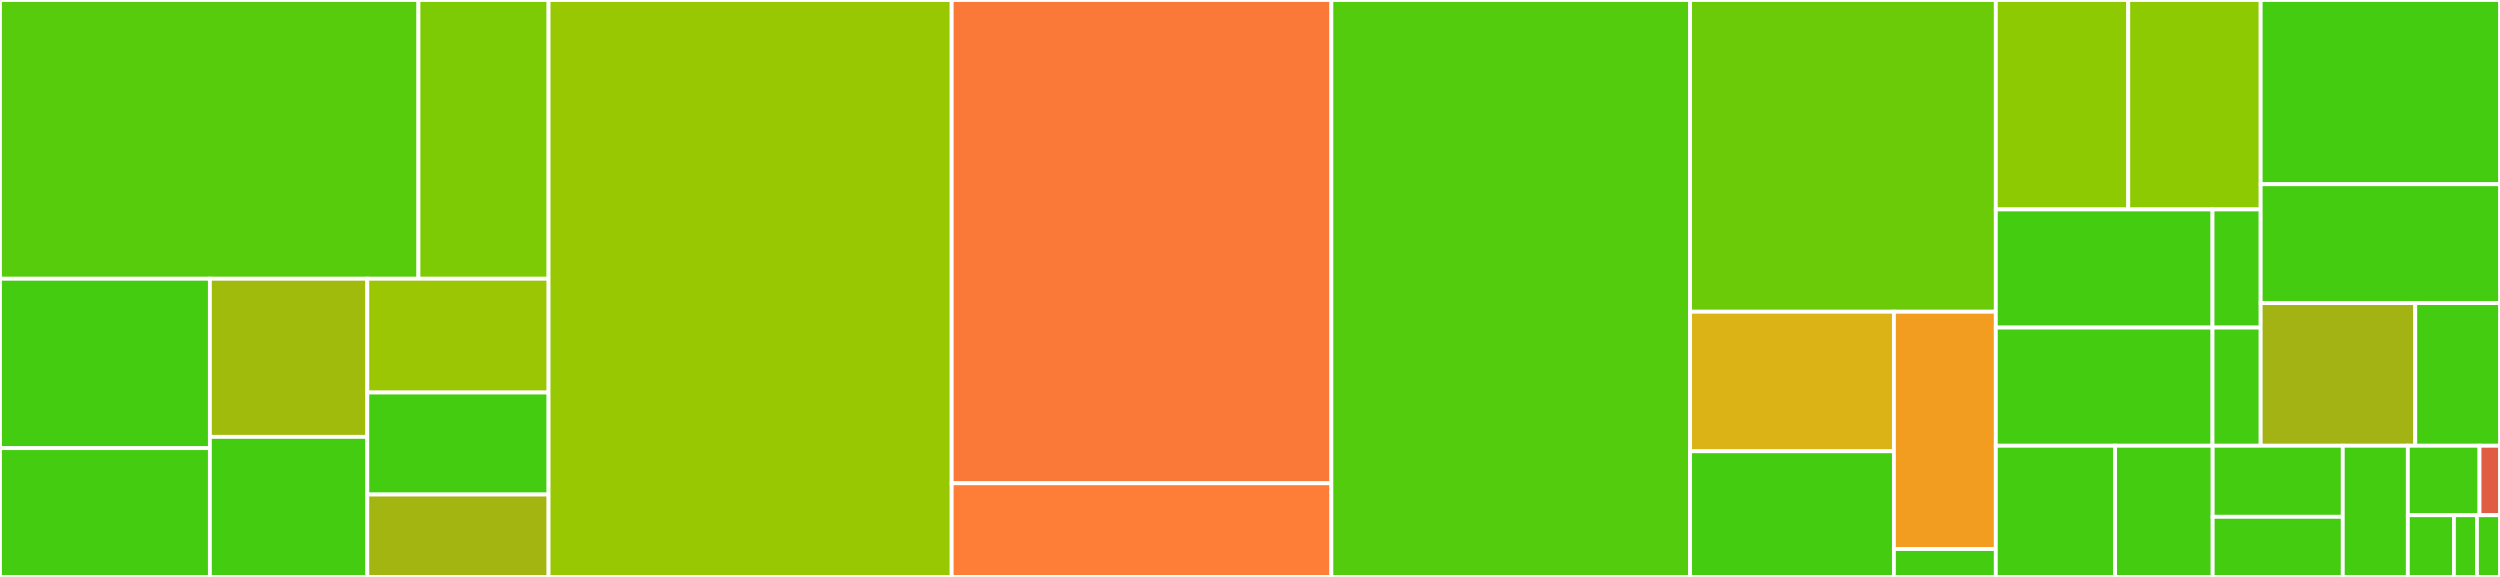 <svg baseProfile="full" width="650" height="150" viewBox="0 0 650 150" version="1.1"
xmlns="http://www.w3.org/2000/svg" xmlns:ev="http://www.w3.org/2001/xml-events"
xmlns:xlink="http://www.w3.org/1999/xlink">

<rect x="0" y="0" width="650" height="150" fill="#333333" stroke="none"/>

<style>rect.s{mask:url(#mask);}</style>
<defs>
  <pattern id="white" width="4" height="4" patternUnits="userSpaceOnUse" patternTransform="rotate(45)">
    <rect width="2" height="2" transform="translate(0,0)" fill="white"></rect>
  </pattern>
  <mask id="mask">
    <rect x="0" y="0" width="100%" height="100%" fill="url(#white)"></rect>
  </mask>
</defs>

<rect x="0" y="0" width="108.795" height="72.472" fill="#57cc0c" stroke="white" stroke-width="1" class=" tooltipped" data-content="MenuItem/SplitItem.php"><title>MenuItem/SplitItem.php</title></rect>
<rect x="108.795" y="0" width="33.833" height="72.472" fill="#7dcb05" stroke="white" stroke-width="1" class=" tooltipped" data-content="MenuItem/AsciiArtItem.php"><title>MenuItem/AsciiArtItem.php</title></rect>
<rect x="0" y="72.472" width="54.571" height="44.05" fill="#4c1" stroke="white" stroke-width="1" class=" tooltipped" data-content="MenuItem/RadioItem.php"><title>MenuItem/RadioItem.php</title></rect>
<rect x="0" y="116.522" width="54.571" height="33.478" fill="#4c1" stroke="white" stroke-width="1" class=" tooltipped" data-content="MenuItem/CheckboxItem.php"><title>MenuItem/CheckboxItem.php</title></rect>
<rect x="54.571" y="72.472" width="40.928" height="41.113" fill="#a0bb0c" stroke="white" stroke-width="1" class=" tooltipped" data-content="MenuItem/MenuMenuItem.php"><title>MenuItem/MenuMenuItem.php</title></rect>
<rect x="54.571" y="113.585" width="40.928" height="36.415" fill="#4c1" stroke="white" stroke-width="1" class=" tooltipped" data-content="MenuItem/SelectableItemRenderer.php"><title>MenuItem/SelectableItemRenderer.php</title></rect>
<rect x="95.499" y="72.472" width="47.129" height="29.583" fill="#9ac603" stroke="white" stroke-width="1" class=" tooltipped" data-content="MenuItem/LineBreakItem.php"><title>MenuItem/LineBreakItem.php</title></rect>
<rect x="95.499" y="102.055" width="47.129" height="26.523" fill="#4c1" stroke="white" stroke-width="1" class=" tooltipped" data-content="MenuItem/SelectableItem.php"><title>MenuItem/SelectableItem.php</title></rect>
<rect x="95.499" y="128.578" width="47.129" height="21.422" fill="#a2b511" stroke="white" stroke-width="1" class=" tooltipped" data-content="MenuItem/StaticItem.php"><title>MenuItem/StaticItem.php</title></rect>
<rect x="142.628" y="0" width="104.808" height="150.0" fill="#98c802" stroke="white" stroke-width="1" class=" tooltipped" data-content="CliMenu.php"><title>CliMenu.php</title></rect>
<rect x="247.436" y="0" width="98.718" height="125.649" fill="#fb7938" stroke="white" stroke-width="1" class=" tooltipped" data-content="Builder/CliMenuBuilder.php"><title>Builder/CliMenuBuilder.php</title></rect>
<rect x="247.436" y="125.649" width="98.718" height="24.351" fill="#fe7d37" stroke="white" stroke-width="1" class=" tooltipped" data-content="Builder/SplitItemBuilder.php"><title>Builder/SplitItemBuilder.php</title></rect>
<rect x="346.154" y="0" width="93.269" height="150.0" fill="#53cc0d" stroke="white" stroke-width="1" class=" tooltipped" data-content="MenuStyle.php"><title>MenuStyle.php</title></rect>
<rect x="439.423" y="0" width="79.487" height="81.048" fill="#6ccb08" stroke="white" stroke-width="1" class=" tooltipped" data-content="Input/InputIO.php"><title>Input/InputIO.php</title></rect>
<rect x="439.423" y="81.048" width="52.991" height="36.29" fill="#dcb317" stroke="white" stroke-width="1" class=" tooltipped" data-content="Input/Number.php"><title>Input/Number.php</title></rect>
<rect x="439.423" y="117.339" width="52.991" height="32.661" fill="#4c1" stroke="white" stroke-width="1" class=" tooltipped" data-content="Input/Password.php"><title>Input/Password.php</title></rect>
<rect x="492.415" y="81.048" width="26.496" height="61.694" fill="#f29d1f" stroke="white" stroke-width="1" class=" tooltipped" data-content="Input/Text.php"><title>Input/Text.php</title></rect>
<rect x="492.415" y="142.742" width="26.496" height="7.258" fill="#4c1" stroke="white" stroke-width="1" class=" tooltipped" data-content="Input/InputResult.php"><title>Input/InputResult.php</title></rect>
<rect x="518.91" y="0" width="34.432" height="54.455" fill="#8eca02" stroke="white" stroke-width="1" class=" tooltipped" data-content="Style/CheckboxStyle.php"><title>Style/CheckboxStyle.php</title></rect>
<rect x="553.342" y="0" width="34.432" height="54.455" fill="#8eca02" stroke="white" stroke-width="1" class=" tooltipped" data-content="Style/RadioStyle.php"><title>Style/RadioStyle.php</title></rect>
<rect x="518.91" y="54.455" width="56.343" height="30.718" fill="#4c1" stroke="white" stroke-width="1" class=" tooltipped" data-content="Style/Locator.php"><title>Style/Locator.php</title></rect>
<rect x="518.91" y="85.174" width="56.343" height="30.718" fill="#4c1" stroke="white" stroke-width="1" class=" tooltipped" data-content="Style/SelectableStyle.php"><title>Style/SelectableStyle.php</title></rect>
<rect x="575.253" y="54.455" width="12.521" height="30.718" fill="#4c1" stroke="white" stroke-width="1" class=" tooltipped" data-content="Style/DefaultStyle.php"><title>Style/DefaultStyle.php</title></rect>
<rect x="575.253" y="85.174" width="12.521" height="30.718" fill="#4c1" stroke="white" stroke-width="1" class=" tooltipped" data-content="Style/Exception/InvalidStyle.php"><title>Style/Exception/InvalidStyle.php</title></rect>
<rect x="587.774" y="0" width="62.226" height="47.902" fill="#4c1" stroke="white" stroke-width="1" class=" tooltipped" data-content="Dialogue/CancellableConfirm.php"><title>Dialogue/CancellableConfirm.php</title></rect>
<rect x="587.774" y="47.902" width="62.226" height="30.905" fill="#4c1" stroke="white" stroke-width="1" class=" tooltipped" data-content="Dialogue/Confirm.php"><title>Dialogue/Confirm.php</title></rect>
<rect x="587.774" y="78.807" width="40.188" height="37.086" fill="#a3b313" stroke="white" stroke-width="1" class=" tooltipped" data-content="Dialogue/Dialogue.php"><title>Dialogue/Dialogue.php</title></rect>
<rect x="627.962" y="78.807" width="22.038" height="37.086" fill="#4c1" stroke="white" stroke-width="1" class=" tooltipped" data-content="Dialogue/Flash.php"><title>Dialogue/Flash.php</title></rect>
<rect x="518.91" y="115.892" width="31.01" height="34.108" fill="#4c1" stroke="white" stroke-width="1" class=" tooltipped" data-content="Util/StringUtil.php"><title>Util/StringUtil.php</title></rect>
<rect x="549.921" y="115.892" width="25.372" height="34.108" fill="#4c1" stroke="white" stroke-width="1" class=" tooltipped" data-content="Util/ColourUtil.php"><title>Util/ColourUtil.php</title></rect>
<rect x="575.293" y="115.892" width="33.83" height="18.475" fill="#4c1" stroke="white" stroke-width="1" class=" tooltipped" data-content="Util/Collection.php"><title>Util/Collection.php</title></rect>
<rect x="575.293" y="134.367" width="33.83" height="15.633" fill="#4c1" stroke="white" stroke-width="1" class=" tooltipped" data-content="Util/ArrayUtils.php"><title>Util/ArrayUtils.php</title></rect>
<rect x="609.123" y="115.892" width="16.915" height="34.108" fill="#4c1" stroke="white" stroke-width="1" class=" tooltipped" data-content="Frame.php"><title>Frame.php</title></rect>
<rect x="626.037" y="115.892" width="18.638" height="18.057" fill="#4c1" stroke="white" stroke-width="1" class=" tooltipped" data-content="Exception/CannotShrinkMenuException.php"><title>Exception/CannotShrinkMenuException.php</title></rect>
<rect x="644.675" y="115.892" width="5.325" height="18.057" fill="#e05d44" stroke="white" stroke-width="1" class=" tooltipped" data-content="Exception/InvalidShortcutException.php"><title>Exception/InvalidShortcutException.php</title></rect>
<rect x="626.037" y="133.949" width="11.981" height="16.051" fill="#4c1" stroke="white" stroke-width="1" class=" tooltipped" data-content="Action/GoBackAction.php"><title>Action/GoBackAction.php</title></rect>
<rect x="638.019" y="133.949" width="5.991" height="16.051" fill="#4c1" stroke="white" stroke-width="1" class=" tooltipped" data-content="Action/ExitAction.php"><title>Action/ExitAction.php</title></rect>
<rect x="644.009" y="133.949" width="5.991" height="16.051" fill="#4c1" stroke="white" stroke-width="1" class=" tooltipped" data-content="Terminal/TerminalFactory.php"><title>Terminal/TerminalFactory.php</title></rect>
</svg>